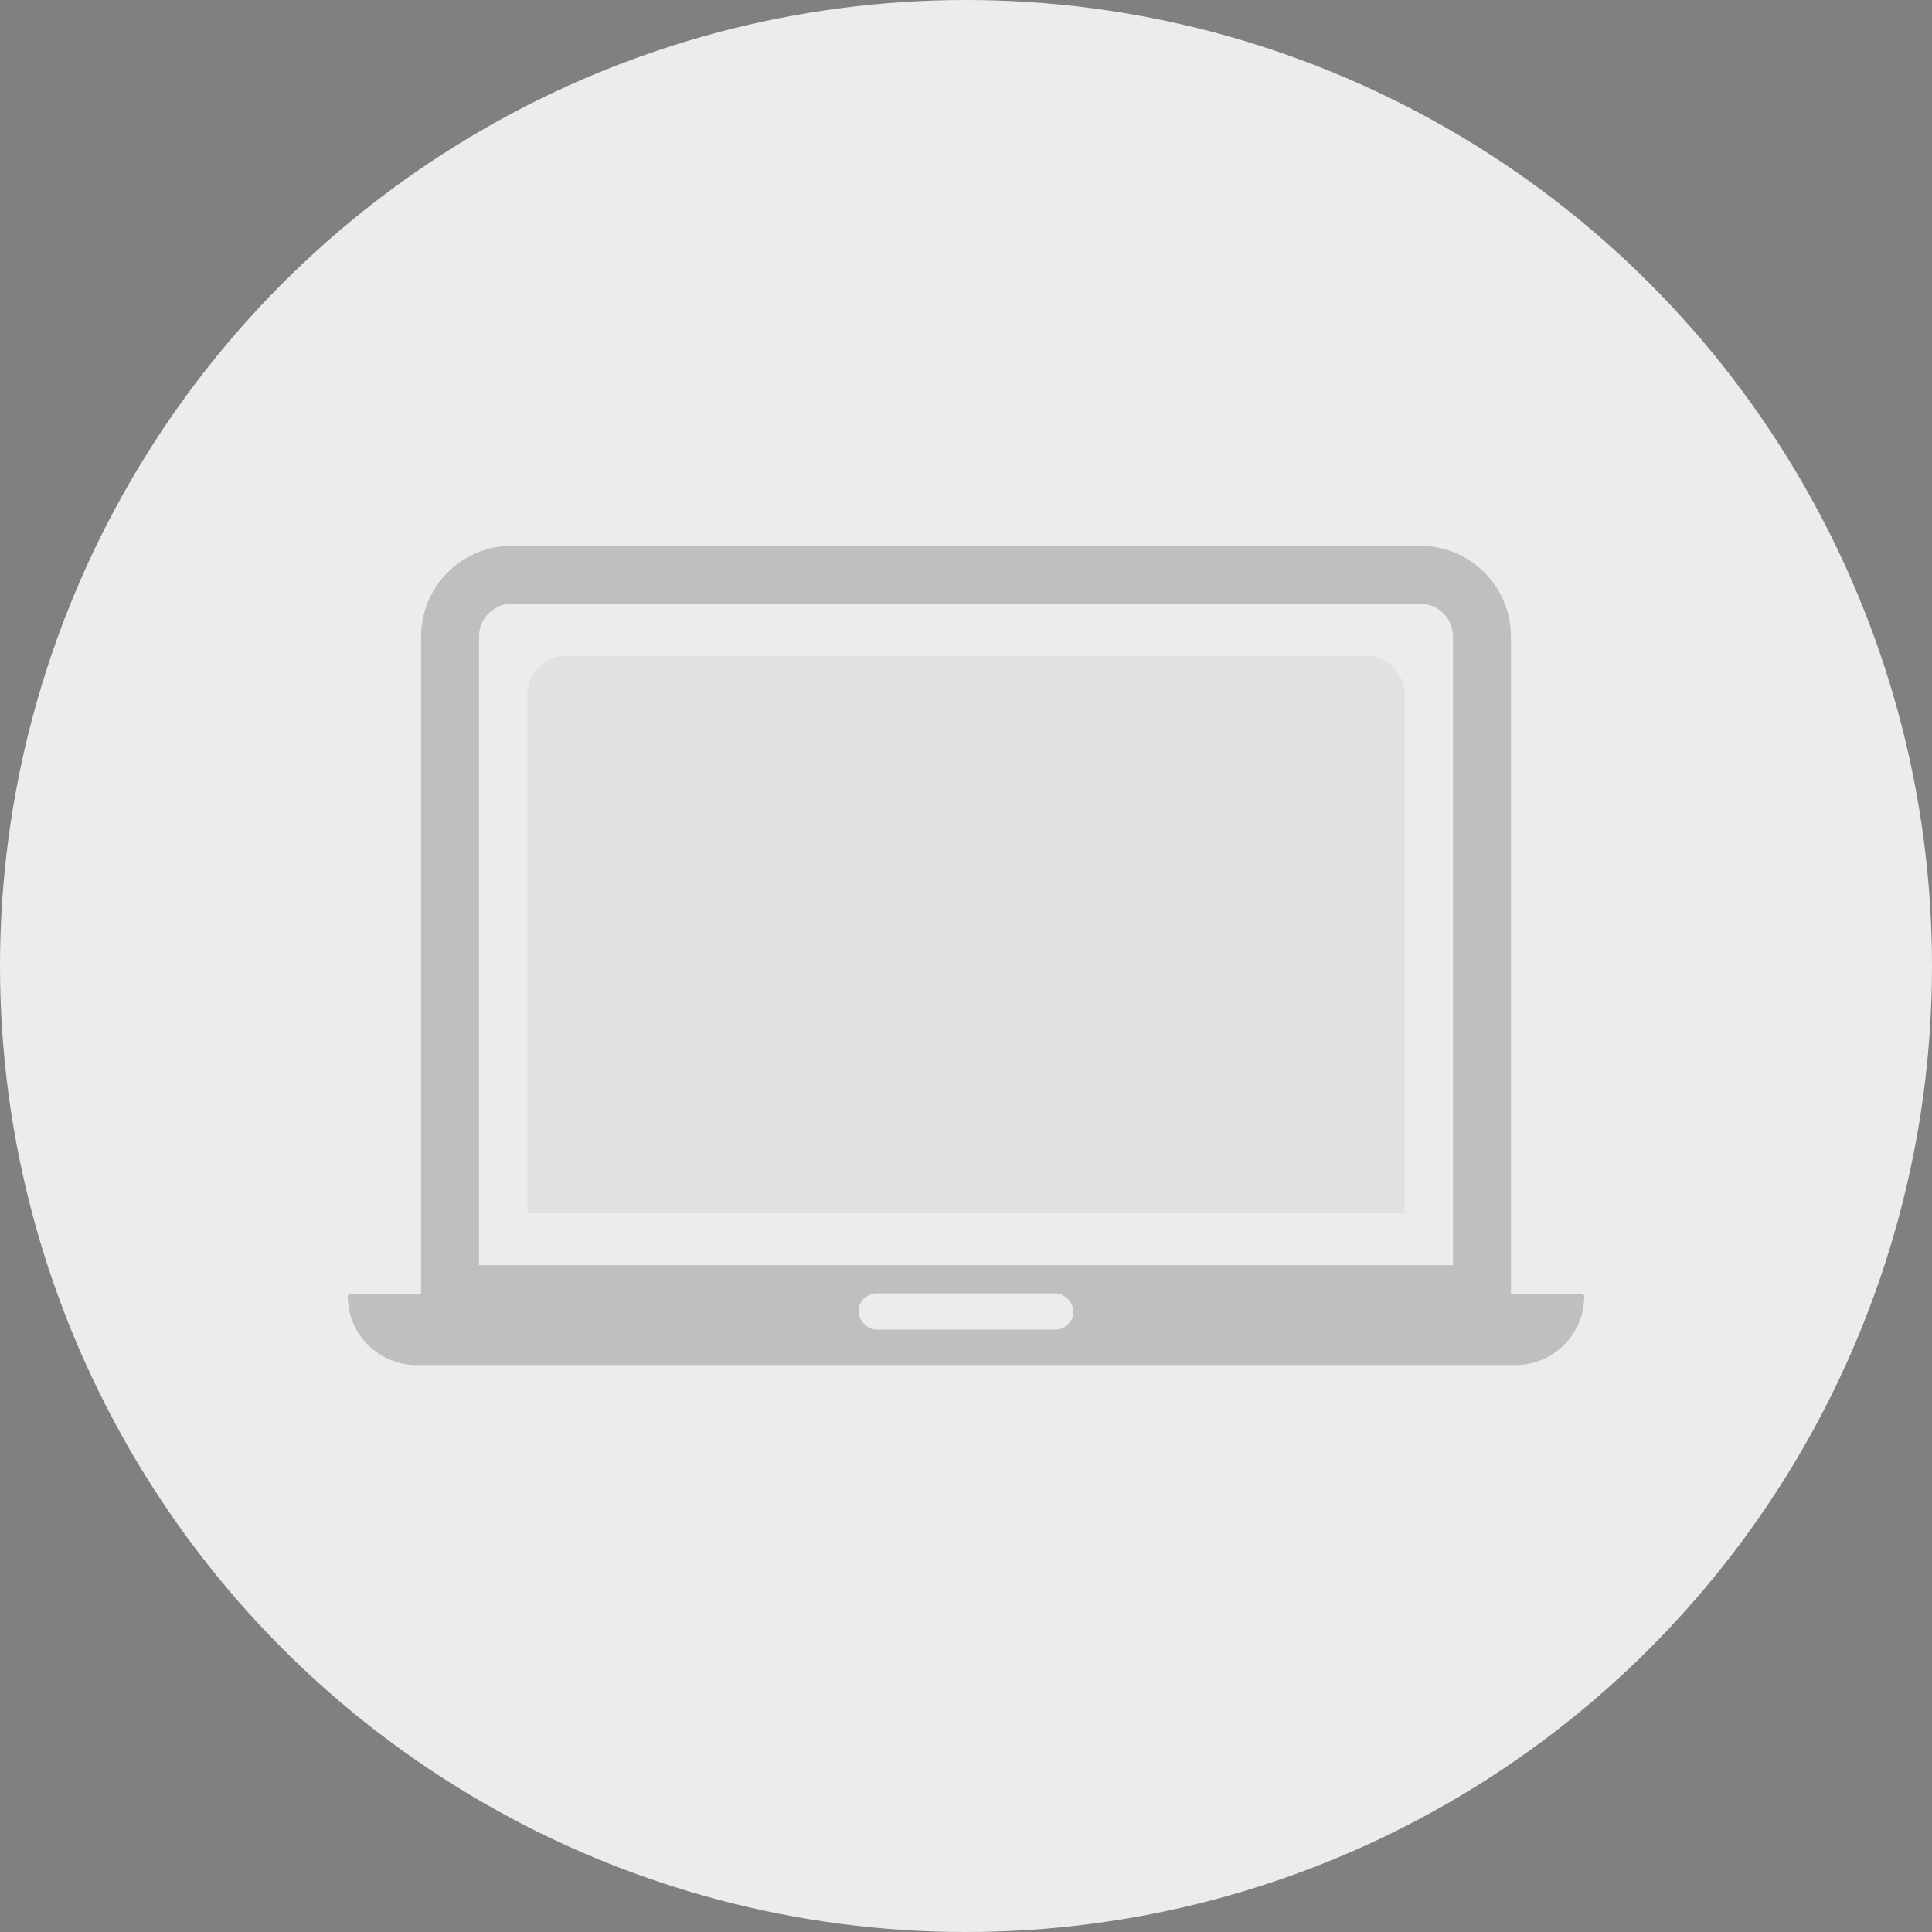 <svg width="60" height="60" viewBox="0 0 60 60" fill="none" xmlns="http://www.w3.org/2000/svg">
<rect x="0" y="0" width="60" height="60" fill="#808080" stroke="none"/>
<g id="&#230;&#156;&#186;&#232;&#134;&#156;&#231;&#129;&#176;&#232;&#137;&#178;">
<g id="Group 16540">
<circle id="Ellipse 2" cx="30" cy="30" r="30" fill="#ECECEC"/>
<g id="Group 16566">
<path id="Rectangle 447" d="M13.977 19.77C13.977 18.71 14.836 17.85 15.897 17.85H44.104C45.164 17.85 46.024 18.71 46.024 19.77V40.191H13.977V19.77Z" stroke="#BFBFBF" stroke-width="1.8"/>
<path id="Rectangle 449" d="M16.377 21.567C16.377 20.904 16.914 20.367 17.576 20.367H42.423C43.086 20.367 43.623 20.904 43.623 21.567V37.673H16.377V21.567Z" fill="black" fill-opacity="0.05"/>
<path id="Rectangle 448" d="M49.2 40.255C49.2 40.219 49.172 40.191 49.136 40.191H10.864C10.829 40.191 10.8 40.219 10.8 40.255C10.8 41.436 11.758 42.394 12.939 42.394H47.061C48.242 42.394 49.2 41.436 49.2 40.255Z" fill="#BFBFBF"/>
<rect id="Rectangle 450" x="26.663" y="40.167" width="6.675" height="1.125" rx="0.562" fill="#ECECEC"/>
</g>
</g>
</g>
</svg>
